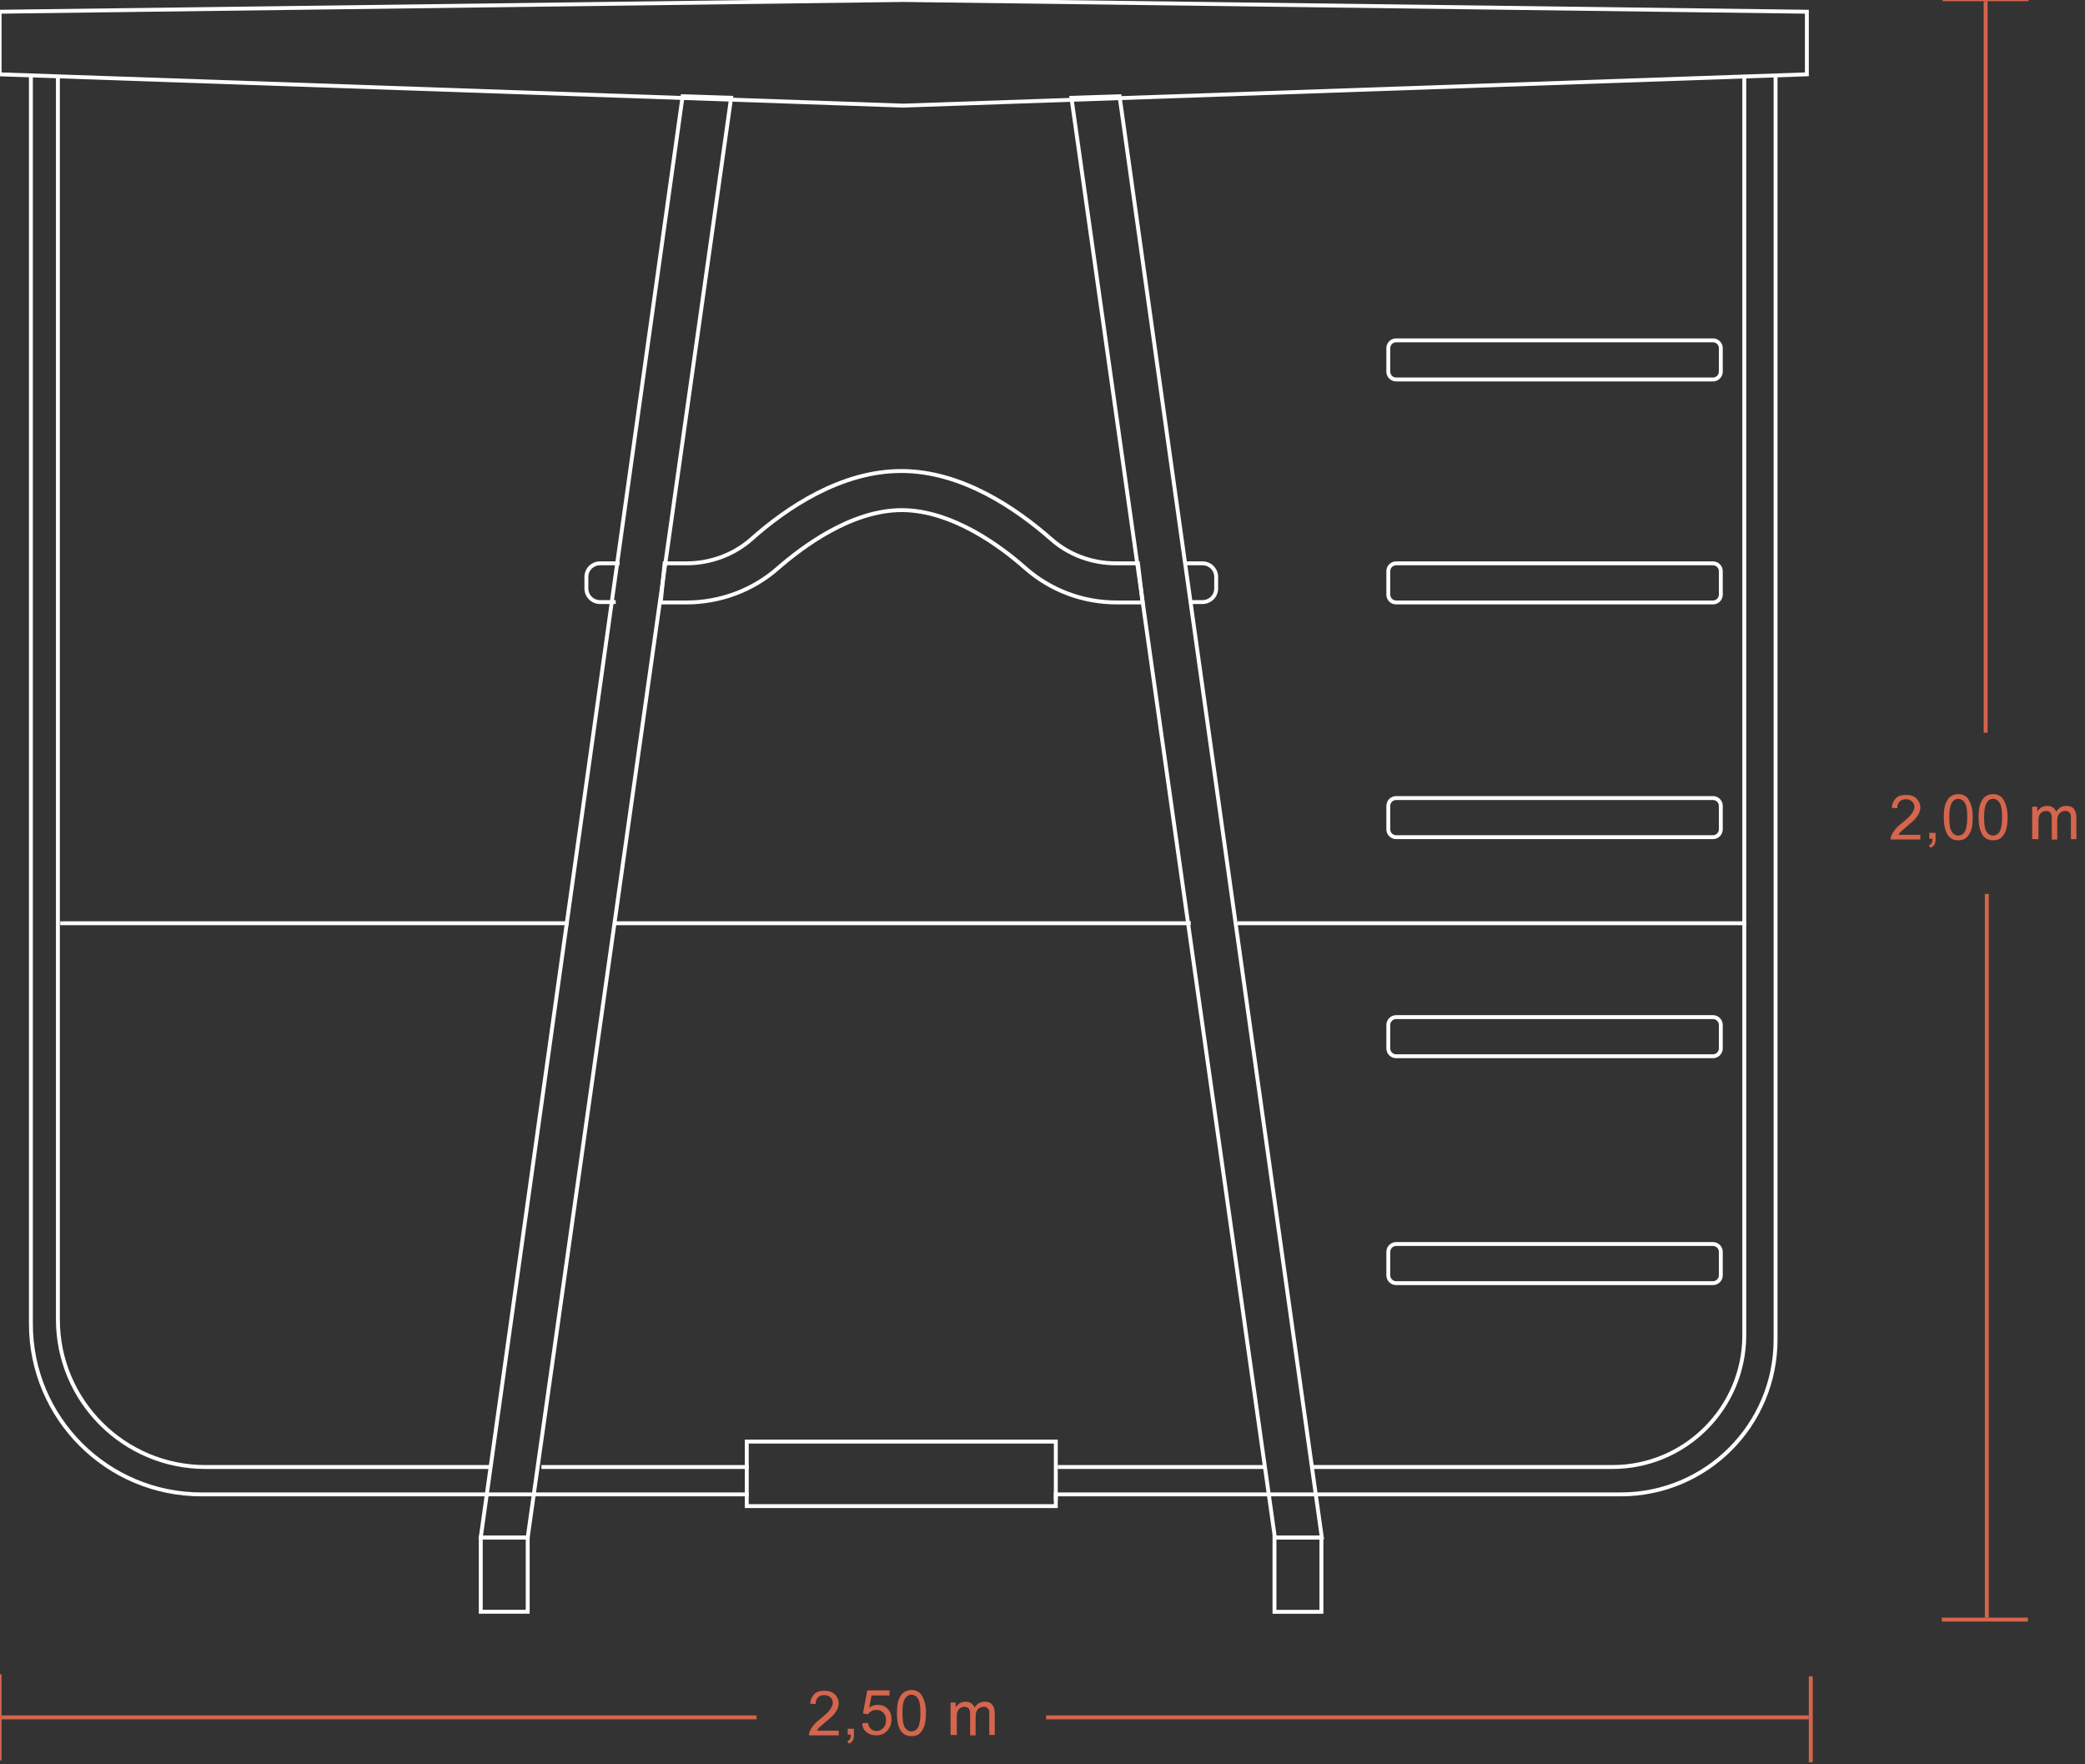 <?xml version="1.0" encoding="utf-8"?>
<!-- Generator: Adobe Illustrator 24.0.0, SVG Export Plug-In . SVG Version: 6.00 Build 0)  -->
<svg version="1.1" id="Ebene_1" xmlns="http://www.w3.org/2000/svg" xmlns:xlink="http://www.w3.org/1999/xlink" x="0px" y="0px"
	 viewBox="0 0 533 451" style="enable-background:new 0 0 533 451;" xml:space="preserve">
<rect x="0" y="0" width="533" height="451" fill="#333333" stroke="none"/>
<style type="text/css">
	.st0{fill:none;}
	.st1{fill:none;stroke:#D5654D;stroke-miterlimit:10;}
	.st2{fill:none;stroke:#FFFFFF;stroke-miterlimit:10;}
	.st3{fill:#D5654D;}
	.st4{fill:none;stroke:#FFFFFF;stroke-linecap:round;stroke-miterlimit:10;}
</style>
<rect class="st0" width="533" height="450"/>
<line class="st1" x1="-0.1" y1="428" x2="-0.1" y2="450"/>
<line class="st1" x1="518.6" y1="-0.2" x2="496.6" y2="-0.2"/>
<polygon class="st2" points="122.9,393 174.5,24.6 186.9,25 134.9,393 "/>
<rect x="122.9" y="393" class="st2" width="12" height="19"/>
<path class="st2" d="M158.4,144h-5c-2,0-3.5,1.6-3.5,3.5v2.9c0,2,1.6,3.5,3.5,3.5h4"/>
<polygon class="st2" points="230.9,0 -0.1,3 -0.1,19 230.9,27 461.9,19 461.9,3 "/>
<polygon class="st2" points="337.9,393 286.2,24.6 273.9,25 325.9,393 "/>
<path class="st2" d="M7.9,19.4v319c0,24.1,19.5,43.6,43.6,43.6h139.4v3h79v-3h144.4c21.9,0,39.6-17.7,39.6-39.6v-323"/>
<rect x="325.9" y="393" transform="matrix(-1 -4.486867e-11 4.486867e-11 -1 663.7 805.021)" class="st2" width="12" height="19"/>
<path class="st2" d="M290.9,144h-5.6c-6.2,0-12.1-2.2-16.6-6.2c-9-7.9-22.9-17.4-38.3-17.4s-29.3,9.4-38.3,17.4
	c-4.5,4-10.5,6.2-16.6,6.2h-5.6l-1,10h6.6c8.6,0,16.9-3.1,23.3-8.7c6.3-5.5,18.8-14.9,31.7-14.9s25.4,9.3,31.7,14.9
	c6.4,5.6,14.6,8.7,23.3,8.7h6.6L290.9,144z"/>
<path class="st2" d="M303.4,144h4c2,0,3.5,1.6,3.5,3.5v2.9c0,2-1.6,3.5-3.5,3.5h-3"/>
<polyline class="st2" points="269.9,383.5 269.9,368.5 190.9,368.5 190.9,382.5 "/>
<path class="st2" d="M125.4,375H52.5c-20.8,0-37.7-16.9-37.7-37.7V19.5"/>
<path class="st2" d="M335.4,375h76.8c18.6,0,33.7-15.1,33.7-33.7V19.5"/>
<path class="st2" d="M437.9,97h-81c-1.1,0-2-0.9-2-2v-6c0-1.1,0.9-2,2-2h81c1.1,0,2,0.9,2,2v6C439.9,96.1,439,97,437.9,97z"/>
<path class="st2" d="M437.9,154h-81c-1.1,0-2-0.9-2-2v-6c0-1.1,0.9-2,2-2h81c1.1,0,2,0.9,2,2v6C439.9,153.1,439,154,437.9,154z"/>
<path class="st2" d="M437.9,214h-81c-1.1,0-2-0.9-2-2v-6c0-1.1,0.9-2,2-2h81c1.1,0,2,0.9,2,2v6C439.9,213.1,439,214,437.9,214z"/>
<path class="st2" d="M437.9,270h-81c-1.1,0-2-0.9-2-2v-6c0-1.1,0.9-2,2-2h81c1.1,0,2,0.9,2,2v6C439.9,269.1,439,270,437.9,270z"/>
<path class="st2" d="M437.9,328h-81c-1.1,0-2-0.9-2-2v-6c0-1.1,0.9-2,2-2h81c1.1,0,2,0.9,2,2v6C439.9,327.1,439,328,437.9,328z"/>
<line class="st2" x1="138.4" y1="375" x2="191.4" y2="375"/>
<line class="st2" x1="323.4" y1="375" x2="270.4" y2="375"/>
<line class="st2" x1="15.4" y1="236" x2="145.4" y2="236"/>
<line class="st2" x1="316.4" y1="236" x2="446.4" y2="236"/>
<line class="st2" x1="157.4" y1="236" x2="304.4" y2="236"/>
<line class="st1" x1="0.4" y1="439" x2="193.4" y2="439"/>
<line class="st1" x1="267.4" y1="439" x2="462.4" y2="439"/>
<line class="st1" x1="462.9" y1="428.5" x2="462.9" y2="450.5"/>
<line class="st1" x1="507.6" y1="0.3" x2="507.6" y2="187.3"/>
<line class="st1" x1="507.9" y1="228.5" x2="507.9" y2="413.5"/>
<line class="st1" x1="518.4" y1="414" x2="496.4" y2="414"/>
<g>
	<path class="st3" d="M214.4,442.2v1.4h-7.6c0-0.3,0-0.7,0.2-1c0.2-0.5,0.5-1,0.9-1.5c0.4-0.5,1-1.1,1.8-1.7c1.2-1,2.1-1.8,2.5-2.4
		s0.7-1.2,0.7-1.7c0-0.6-0.2-1-0.6-1.4s-0.9-0.6-1.6-0.6c-0.7,0-1.2,0.2-1.6,0.6s-0.6,1-0.6,1.7l-1.4-0.1c0.1-1.1,0.5-1.9,1.1-2.5
		c0.6-0.6,1.5-0.8,2.6-0.8c1.1,0,2,0.3,2.6,0.9s1,1.4,1,2.3c0,0.5-0.1,0.9-0.3,1.4s-0.5,0.9-0.9,1.4c-0.4,0.5-1.2,1.2-2.2,2
		c-0.8,0.7-1.4,1.2-1.6,1.4c-0.2,0.3-0.4,0.5-0.6,0.8H214.4z"/>
	<path class="st3" d="M216.7,443.5v-1.6h1.6v1.6c0,0.6-0.1,1.1-0.3,1.4c-0.2,0.4-0.5,0.6-1,0.8l-0.4-0.6c0.3-0.1,0.5-0.3,0.7-0.6
		s0.2-0.6,0.2-1.1H216.7z"/>
	<path class="st3" d="M220.4,440.5l1.5-0.1c0.1,0.7,0.4,1.3,0.8,1.6s0.9,0.5,1.4,0.5c0.7,0,1.2-0.3,1.7-0.8s0.7-1.2,0.7-2
		c0-0.8-0.2-1.4-0.7-1.9c-0.5-0.5-1-0.7-1.8-0.7c-0.5,0-0.9,0.1-1.2,0.3c-0.4,0.2-0.7,0.5-0.9,0.8l-1.3-0.2l1.1-5.9h5.7v1.3h-4.6
		l-0.6,3.1c0.7-0.5,1.4-0.7,2.2-0.7c1,0,1.8,0.3,2.5,1s1,1.6,1,2.7c0,1-0.3,1.9-0.9,2.7c-0.7,0.9-1.7,1.4-3,1.4
		c-1,0-1.9-0.3-2.6-0.9C220.8,442.2,220.5,441.5,220.4,440.5z"/>
	<path class="st3" d="M229.3,437.9c0-1.4,0.1-2.4,0.4-3.3c0.3-0.8,0.7-1.5,1.2-1.9c0.5-0.4,1.2-0.7,2.1-0.7c0.6,0,1.2,0.1,1.6,0.4
		c0.5,0.2,0.8,0.6,1.1,1.1c0.3,0.5,0.5,1,0.7,1.7s0.3,1.6,0.3,2.7c0,1.3-0.1,2.4-0.4,3.3c-0.3,0.8-0.7,1.5-1.2,1.9
		c-0.5,0.5-1.2,0.7-2.1,0.7c-1.1,0-2-0.4-2.6-1.2C229.6,441.6,229.3,440,229.3,437.9z M230.7,437.9c0,1.9,0.2,3.1,0.7,3.8
		c0.4,0.6,1,0.9,1.6,0.9c0.6,0,1.2-0.3,1.6-0.9c0.4-0.6,0.7-1.9,0.7-3.8c0-1.9-0.2-3.1-0.7-3.8c-0.4-0.6-1-0.9-1.6-0.9
		c-0.6,0-1.2,0.3-1.5,0.8C230.9,434.7,230.7,436,230.7,437.9z"/>
	<path class="st3" d="M243,443.5v-8.3h1.3v1.2c0.3-0.4,0.6-0.7,1-1c0.4-0.2,0.9-0.4,1.5-0.4c0.6,0,1.1,0.1,1.5,0.4
		c0.4,0.3,0.7,0.6,0.8,1.1c0.7-1,1.5-1.5,2.6-1.5c0.8,0,1.5,0.2,1.9,0.7c0.4,0.5,0.7,1.2,0.7,2.1v5.7h-1.4v-5.2c0-0.6,0-1-0.1-1.2
		c-0.1-0.2-0.3-0.4-0.5-0.6c-0.2-0.2-0.5-0.2-0.8-0.2c-0.6,0-1.1,0.2-1.5,0.6c-0.4,0.4-0.6,1-0.6,1.9v4.8h-1.4v-5.4
		c0-0.6-0.1-1.1-0.3-1.4c-0.2-0.3-0.6-0.5-1.1-0.5c-0.4,0-0.8,0.1-1.1,0.3s-0.6,0.5-0.7,0.9c-0.2,0.4-0.2,1-0.2,1.7v4.3H243z"/>
</g>
<g>
	<path class="st3" d="M490.9,213.2v1.4h-7.6c0-0.3,0-0.7,0.2-1c0.2-0.5,0.5-1,0.9-1.5c0.4-0.5,1-1.1,1.8-1.7c1.2-1,2.1-1.8,2.5-2.4
		s0.7-1.2,0.7-1.7c0-0.6-0.2-1-0.6-1.4s-0.9-0.6-1.6-0.6c-0.7,0-1.2,0.2-1.6,0.6s-0.6,1-0.6,1.7l-1.4-0.1c0.1-1.1,0.5-1.9,1.1-2.5
		c0.6-0.6,1.5-0.8,2.6-0.8c1.1,0,2,0.3,2.6,0.9s1,1.4,1,2.3c0,0.5-0.1,0.9-0.3,1.4s-0.5,0.9-0.9,1.4c-0.4,0.5-1.2,1.2-2.2,2
		c-0.8,0.7-1.4,1.2-1.6,1.4c-0.2,0.3-0.4,0.5-0.6,0.8H490.9z"/>
	<path class="st3" d="M493.2,214.5v-1.6h1.6v1.6c0,0.6-0.1,1.1-0.3,1.4c-0.2,0.4-0.5,0.6-1,0.8l-0.4-0.6c0.3-0.1,0.5-0.3,0.7-0.6
		s0.2-0.6,0.2-1.1H493.2z"/>
	<path class="st3" d="M496.9,208.9c0-1.4,0.1-2.4,0.4-3.3c0.3-0.8,0.7-1.5,1.2-1.9c0.5-0.4,1.2-0.7,2.1-0.7c0.6,0,1.2,0.1,1.6,0.4
		c0.5,0.2,0.8,0.6,1.1,1.1c0.3,0.5,0.5,1,0.7,1.7s0.3,1.6,0.3,2.7c0,1.3-0.1,2.4-0.4,3.3c-0.3,0.8-0.7,1.5-1.2,1.9
		c-0.5,0.5-1.2,0.7-2.1,0.7c-1.1,0-2-0.4-2.6-1.2C497.3,212.6,496.9,211,496.9,208.9z M498.3,208.9c0,1.9,0.2,3.1,0.7,3.8
		c0.4,0.6,1,0.9,1.6,0.9c0.6,0,1.2-0.3,1.6-0.9c0.4-0.6,0.7-1.9,0.7-3.8c0-1.9-0.2-3.1-0.7-3.8c-0.4-0.6-1-0.9-1.6-0.9
		c-0.6,0-1.2,0.3-1.5,0.8C498.6,205.7,498.3,207,498.3,208.9z"/>
	<path class="st3" d="M505.8,208.9c0-1.4,0.1-2.4,0.4-3.3c0.3-0.8,0.7-1.5,1.2-1.9c0.5-0.4,1.2-0.7,2.1-0.7c0.6,0,1.2,0.1,1.6,0.4
		c0.5,0.2,0.8,0.6,1.1,1.1c0.3,0.5,0.5,1,0.7,1.7s0.3,1.6,0.3,2.7c0,1.3-0.1,2.4-0.4,3.3c-0.3,0.8-0.7,1.5-1.2,1.9
		c-0.5,0.5-1.2,0.7-2.1,0.7c-1.1,0-2-0.4-2.6-1.2C506.2,212.6,505.8,211,505.8,208.9z M507.2,208.9c0,1.9,0.2,3.1,0.7,3.8
		c0.4,0.6,1,0.9,1.6,0.9c0.6,0,1.2-0.3,1.6-0.9c0.4-0.6,0.7-1.9,0.7-3.8c0-1.9-0.2-3.1-0.7-3.8c-0.4-0.6-1-0.9-1.6-0.9
		c-0.6,0-1.2,0.3-1.5,0.8C507.5,205.7,507.2,207,507.2,208.9z"/>
	<path class="st3" d="M519.5,214.5v-8.3h1.3v1.2c0.3-0.4,0.6-0.7,1-1c0.4-0.2,0.9-0.4,1.5-0.4c0.6,0,1.1,0.1,1.5,0.4
		c0.4,0.3,0.7,0.6,0.8,1.1c0.7-1,1.5-1.5,2.6-1.5c0.8,0,1.5,0.2,1.9,0.7c0.4,0.5,0.7,1.2,0.7,2.1v5.7h-1.4v-5.2c0-0.6,0-1-0.1-1.2
		c-0.1-0.2-0.3-0.4-0.5-0.6c-0.2-0.2-0.5-0.2-0.8-0.2c-0.6,0-1.1,0.2-1.5,0.6c-0.4,0.4-0.6,1-0.6,1.9v4.8h-1.4v-5.4
		c0-0.6-0.1-1.1-0.3-1.4c-0.2-0.3-0.6-0.5-1.1-0.5c-0.4,0-0.8,0.1-1.1,0.3s-0.6,0.5-0.7,0.9c-0.2,0.4-0.2,1-0.2,1.7v4.3H519.5z"/>
</g>
</svg>
